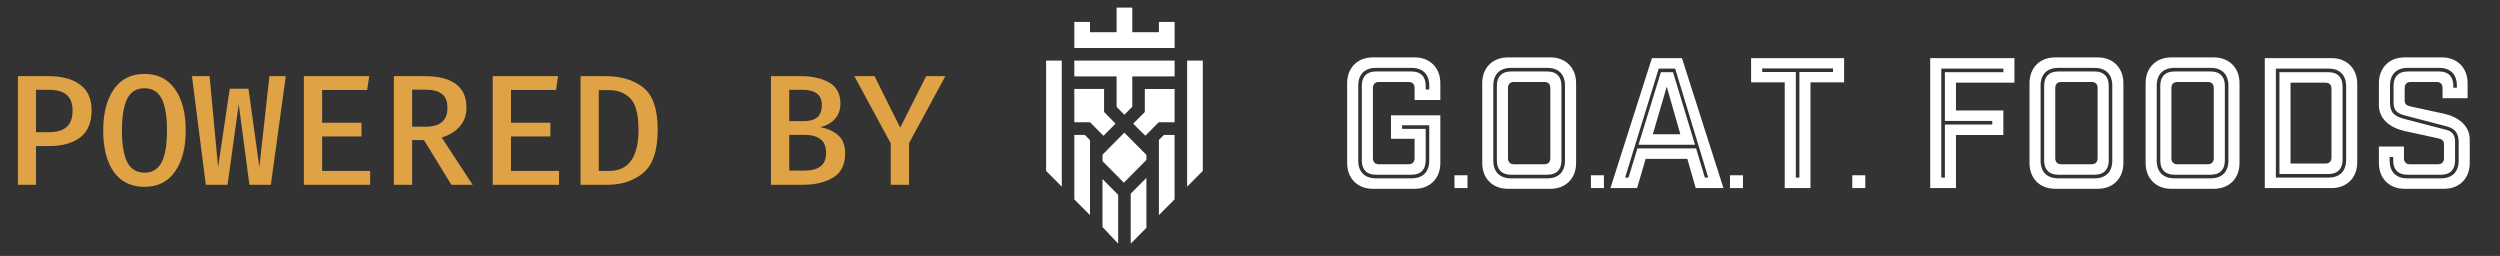 <svg xmlns="http://www.w3.org/2000/svg" fill="none" viewBox="0 0 127 13" height="13" width="127">
<rect x="0" y="0" width="127" height="13" fill="#333333" stroke="none"/>
<path fill="#DFA245" d="M4.654 5.603C4.654 6.222 4.462 6.68 4.078 6.979C3.694 7.272 3.168 7.419 2.502 7.419H1.83V9.387H0.91V3.867H2.438C3.147 3.867 3.694 4.014 4.078 4.307C4.462 4.595 4.654 5.027 4.654 5.603ZM3.686 5.603C3.686 4.91 3.291 4.563 2.502 4.563H1.83V6.715H2.51C2.883 6.715 3.171 6.63 3.374 6.459C3.582 6.288 3.686 6.003 3.686 5.603ZM9.435 6.627C9.435 7.502 9.253 8.198 8.891 8.715C8.533 9.232 8.016 9.491 7.339 9.491C6.661 9.491 6.141 9.238 5.779 8.731C5.421 8.219 5.243 7.52 5.243 6.635C5.243 5.76 5.421 5.062 5.779 4.539C6.141 4.016 6.661 3.755 7.339 3.755C8.016 3.755 8.533 4.014 8.891 4.531C9.253 5.043 9.435 5.742 9.435 6.627ZM8.483 6.627C8.483 5.902 8.392 5.363 8.211 5.011C8.029 4.659 7.739 4.483 7.339 4.483C6.939 4.483 6.648 4.659 6.467 5.011C6.285 5.363 6.195 5.904 6.195 6.635C6.195 7.355 6.285 7.891 6.467 8.243C6.653 8.595 6.944 8.771 7.339 8.771C7.739 8.771 8.029 8.595 8.211 8.243C8.392 7.891 8.483 7.352 8.483 6.627ZM13.759 9.387H12.671L12.127 5.299L11.559 9.387H10.455L9.751 3.867H10.647L11.079 8.491L11.671 4.507H12.623L13.175 8.491L13.687 3.867H14.519L13.759 9.387ZM16.364 6.235H18.364V6.931H16.364V8.683H18.804V9.387H15.436V3.867H18.756L18.652 4.571H16.364V6.235ZM23.697 5.467C23.697 5.851 23.582 6.171 23.353 6.427C23.124 6.683 22.82 6.87 22.441 6.987L24.009 9.387H22.929L21.537 7.115H20.937V9.387H20.009V3.867H21.545C22.98 3.867 23.697 4.4 23.697 5.467ZM22.729 5.467C22.729 5.147 22.636 4.915 22.449 4.771C22.268 4.627 21.985 4.555 21.601 4.555H20.937V6.435H21.625C21.988 6.435 22.262 6.358 22.449 6.203C22.636 6.048 22.729 5.803 22.729 5.467ZM25.958 6.235H27.958V6.931H25.958V8.683H28.398V9.387H25.03V3.867H28.35L28.246 4.571H25.958V6.235ZM33.411 6.595C33.411 7.64 33.168 8.368 32.683 8.779C32.197 9.184 31.584 9.387 30.843 9.387H29.491V3.867H30.755C31.555 3.867 32.197 4.062 32.683 4.451C33.168 4.835 33.411 5.55 33.411 6.595ZM32.435 6.595C32.435 5.806 32.296 5.272 32.019 4.995C31.747 4.718 31.384 4.579 30.931 4.579H30.419V8.683H30.939C31.936 8.683 32.435 7.987 32.435 6.595ZM42.933 7.795C42.933 8.366 42.73 8.774 42.325 9.019C41.919 9.264 41.405 9.387 40.781 9.387H39.165V3.867H40.677C41.263 3.867 41.746 3.976 42.125 4.195C42.503 4.408 42.693 4.766 42.693 5.267C42.693 5.587 42.594 5.851 42.397 6.059C42.205 6.262 41.962 6.395 41.669 6.459C42.031 6.523 42.333 6.659 42.573 6.867C42.813 7.07 42.933 7.379 42.933 7.795ZM41.749 5.339C41.749 5.067 41.663 4.87 41.493 4.747C41.327 4.624 41.082 4.563 40.757 4.563H40.093V6.155H40.813C41.127 6.155 41.362 6.091 41.517 5.963C41.671 5.83 41.749 5.622 41.749 5.339ZM41.965 7.795C41.965 7.448 41.869 7.206 41.677 7.067C41.485 6.923 41.218 6.851 40.877 6.851H40.093V8.667H40.845C41.591 8.667 41.965 8.376 41.965 7.795ZM46.178 9.387H45.249V7.283L43.401 3.867H44.425L45.73 6.483L47.05 3.867H48.026L46.178 7.275V9.387Z"></path>
<g clip-path="url(#clip0_3_432)">
<path fill="white" d="M58.873 1.114V1.636H57.52V0.387H56.724V1.636H55.372V1.114H54.575V1.636V2.439H55.372H58.873H59.67V1.636V1.114H58.873Z"></path>
<path fill="white" d="M60.306 9.483L61.102 8.681V3.078H60.306V9.483Z"></path>
<path fill="white" d="M53.142 3.078V8.681L53.938 9.483V3.078H53.142Z"></path>
<path fill="white" d="M59.67 3.078H54.575V3.882H56.724V5.431L57.117 5.829L57.52 5.423V3.882H59.67V3.078Z"></path>
<path fill="white" d="M55.372 6.211V6.209L56.057 6.899L56.668 6.282L56.087 5.688V4.519H54.575V6.211H55.372Z"></path>
<path fill="white" d="M56.007 9.094V11.532L56.783 12.356H56.803V9.898L56.007 9.094Z"></path>
<path fill="white" d="M57.091 9.281L58.236 8.126V7.866L58.179 7.808H58.177L57.116 6.738L56.057 7.808H56.056L56.007 7.857V8.185L57.091 9.281Z"></path>
<path fill="white" d="M58.027 6.746L58.187 6.891L58.864 6.209V6.211H58.872H59.669V5.97V5.367V4.521H58.157V5.689L57.567 6.282L58.027 6.746Z"></path>
<path fill="white" d="M57.441 9.838V12.356H57.461L58.237 11.573V9.035L57.441 9.838Z"></path>
<path fill="white" d="M58.872 7.108V10.929L59.668 10.127V6.853H59.126L58.872 7.108Z"></path>
<path fill="white" d="M55.109 6.853H54.575V10.127L55.372 10.929V7.117L55.109 6.853Z"></path>
<path fill="white" d="M71.861 5.08V4.475C71.861 4.274 71.752 4.164 71.552 4.164H70.053C69.853 4.164 69.744 4.274 69.744 4.475V8.032C69.744 8.234 69.853 8.344 70.053 8.344H71.552C71.752 8.344 71.861 8.234 71.861 8.032V7.051H70.662V5.859H73.169V8.289C73.169 9.059 72.642 9.59 71.879 9.59H69.726C68.963 9.59 68.436 9.059 68.436 8.289V4.219C68.436 3.449 68.963 2.917 69.726 2.917H71.879C72.642 2.917 73.169 3.449 73.169 4.219V5.08H71.861ZM69.89 3.632H71.716C72.17 3.632 72.424 3.889 72.424 4.347V4.549H72.606V4.347C72.606 3.779 72.279 3.449 71.716 3.449H69.89C69.326 3.449 68.999 3.779 68.999 4.347V8.16C68.999 8.729 69.326 9.059 69.89 9.059H71.716C72.279 9.059 72.606 8.729 72.606 8.16V6.364H71.225V6.547H72.424V8.16C72.424 8.619 72.17 8.875 71.716 8.875H69.89C69.436 8.875 69.181 8.619 69.181 8.16V4.347C69.181 3.889 69.436 3.632 69.89 3.632ZM73.887 9.554V8.904H74.548V9.554H73.887ZM76.587 2.917H78.776C79.539 2.917 80.066 3.449 80.066 4.219V8.289C80.066 9.059 79.539 9.59 78.776 9.59H76.587C75.823 9.59 75.297 9.059 75.297 8.289V4.219C75.297 3.449 75.823 2.917 76.587 2.917ZM79.502 8.16V4.347C79.502 3.779 79.175 3.449 78.612 3.449H76.75C76.187 3.449 75.86 3.779 75.86 4.347V8.16C75.86 8.729 76.187 9.059 76.75 9.059H78.612C79.175 9.059 79.502 8.729 79.502 8.16ZM76.75 3.632H78.612C79.066 3.632 79.321 3.889 79.321 4.347V8.16C79.321 8.619 79.066 8.875 78.612 8.875H76.75C76.296 8.875 76.041 8.619 76.041 8.16V4.347C76.041 3.889 76.296 3.632 76.75 3.632ZM78.757 8.032V4.475C78.757 4.274 78.648 4.164 78.449 4.164H76.913C76.714 4.164 76.605 4.274 76.605 4.475V8.032C76.605 8.234 76.714 8.344 76.913 8.344H78.449C78.648 8.344 78.757 8.234 78.757 8.032ZM80.818 9.554V8.904H81.479V9.554H80.818ZM83.6 8.069L83.164 9.554H81.81L83.918 2.954H85.444L87.551 9.554H86.143L85.716 8.069H83.6ZM86.606 9.022H86.779L85.099 3.485H84.263L82.555 9.022H82.728L83.182 7.537H86.161L86.606 9.022ZM84.99 3.669H84.372L83.236 7.354H86.107L84.99 3.669ZM83.963 6.822L84.671 4.402L85.362 6.822H83.963ZM87.883 9.554V8.904H88.543V9.554H87.883ZM93.68 4.182H91.972V9.554H90.664V4.182H88.956V2.954H93.68V4.182ZM89.52 3.659H91.227V9.022H91.409V3.659H93.117V3.476H89.52V3.659ZM94.096 9.554V8.904H94.756V9.554H94.096ZM98.055 9.554V2.954H102.333V4.2H99.363V5.612H101.77V6.859H99.363V9.554H98.055ZM98.618 9.022H98.8V6.327H101.207V6.144H98.8V3.669H101.77V3.485H98.618V9.022ZM104.388 2.917H106.578C107.341 2.917 107.868 3.449 107.868 4.219V8.289C107.868 9.059 107.341 9.59 106.578 9.59H104.388C103.625 9.59 103.099 9.059 103.099 8.289V4.219C103.099 3.449 103.625 2.917 104.388 2.917ZM107.304 8.16V4.347C107.304 3.779 106.977 3.449 106.414 3.449H104.552C103.989 3.449 103.662 3.779 103.662 4.347V8.16C103.662 8.729 103.989 9.059 104.552 9.059H106.414C106.977 9.059 107.304 8.729 107.304 8.16ZM104.552 3.632H106.414C106.868 3.632 107.123 3.889 107.123 4.347V8.16C107.123 8.619 106.868 8.875 106.414 8.875H104.552C104.098 8.875 103.843 8.619 103.843 8.16V4.347C103.843 3.889 104.098 3.632 104.552 3.632ZM106.559 8.032V4.475C106.559 4.274 106.45 4.164 106.251 4.164H104.715C104.516 4.164 104.407 4.274 104.407 4.475V8.032C104.407 8.234 104.516 8.344 104.715 8.344H106.251C106.45 8.344 106.559 8.234 106.559 8.032ZM110.288 2.917H112.477C113.24 2.917 113.767 3.449 113.767 4.219V8.289C113.767 9.059 113.24 9.59 112.477 9.59H110.288C109.525 9.59 108.998 9.059 108.998 8.289V4.219C108.998 3.449 109.525 2.917 110.288 2.917ZM113.203 8.16V4.347C113.203 3.779 112.876 3.449 112.313 3.449H110.451C109.888 3.449 109.561 3.779 109.561 4.347V8.16C109.561 8.729 109.888 9.059 110.451 9.059H112.313C112.876 9.059 113.203 8.729 113.203 8.16ZM110.451 3.632H112.313C112.767 3.632 113.022 3.889 113.022 4.347V8.16C113.022 8.619 112.767 8.875 112.313 8.875H110.451C109.997 8.875 109.743 8.619 109.743 8.16V4.347C109.743 3.889 109.997 3.632 110.451 3.632ZM112.459 8.032V4.475C112.459 4.274 112.35 4.164 112.15 4.164H110.615C110.415 4.164 110.306 4.274 110.306 4.475V8.032C110.306 8.234 110.415 8.344 110.615 8.344H112.15C112.35 8.344 112.459 8.234 112.459 8.032ZM115.051 2.954H118.458C119.221 2.954 119.748 3.485 119.748 4.255V8.252C119.748 9.022 119.221 9.554 118.458 9.554H115.051V2.954ZM115.614 9.022H118.294C118.857 9.022 119.184 8.692 119.184 8.124V4.384C119.184 3.815 118.857 3.485 118.294 3.485H115.614V9.022ZM115.796 3.669H118.294C118.748 3.669 119.003 3.925 119.003 4.384V8.124C119.003 8.582 118.748 8.839 118.294 8.839H115.796V3.669ZM116.359 8.307H118.131C118.33 8.307 118.439 8.197 118.439 7.995V4.512C118.439 4.31 118.33 4.2 118.131 4.2H116.359V8.307ZM124.082 4.989V4.475C124.082 4.274 123.973 4.164 123.773 4.164H122.465C122.266 4.164 122.157 4.274 122.157 4.475V5.099C122.157 5.3 122.266 5.364 122.465 5.41L124.155 5.777C124.863 5.933 125.463 6.364 125.463 7.097V8.289C125.463 9.059 124.936 9.59 124.173 9.59H122.138C121.375 9.59 120.848 9.059 120.848 8.289V7.445H122.12V8.032C122.12 8.234 122.229 8.344 122.429 8.344H123.846C124.046 8.344 124.155 8.234 124.155 8.032V7.335C124.155 7.134 124.046 7.069 123.846 7.024L122.157 6.657C121.448 6.501 120.848 6.07 120.848 5.337V4.219C120.848 3.449 121.375 2.917 122.138 2.917H124.064C124.827 2.917 125.354 3.449 125.354 4.219V4.989H124.082ZM124.9 8.16V7.216C124.9 6.767 124.718 6.529 124.291 6.419L122.147 5.859C121.739 5.749 121.593 5.575 121.593 5.218V4.347C121.593 3.889 121.848 3.632 122.302 3.632H123.919C124.373 3.632 124.627 3.889 124.627 4.347V4.457H124.809V4.347C124.809 3.779 124.482 3.449 123.919 3.449H122.302C121.739 3.449 121.412 3.779 121.412 4.347V5.218C121.412 5.731 121.639 5.905 122.147 6.043L124.291 6.602C124.618 6.684 124.718 6.914 124.718 7.216V8.16C124.718 8.619 124.464 8.875 124.01 8.875H122.284C121.83 8.875 121.575 8.619 121.575 8.16V7.977H121.394V8.16C121.394 8.729 121.721 9.059 122.284 9.059H124.01C124.573 9.059 124.9 8.729 124.9 8.16Z"></path>
</g>
<defs>
<clipPath id="clip0_3_432">
<rect transform="translate(53.142 0.387)" fill="white" height="12" width="73"></rect>
</clipPath>
</defs>
</svg>
